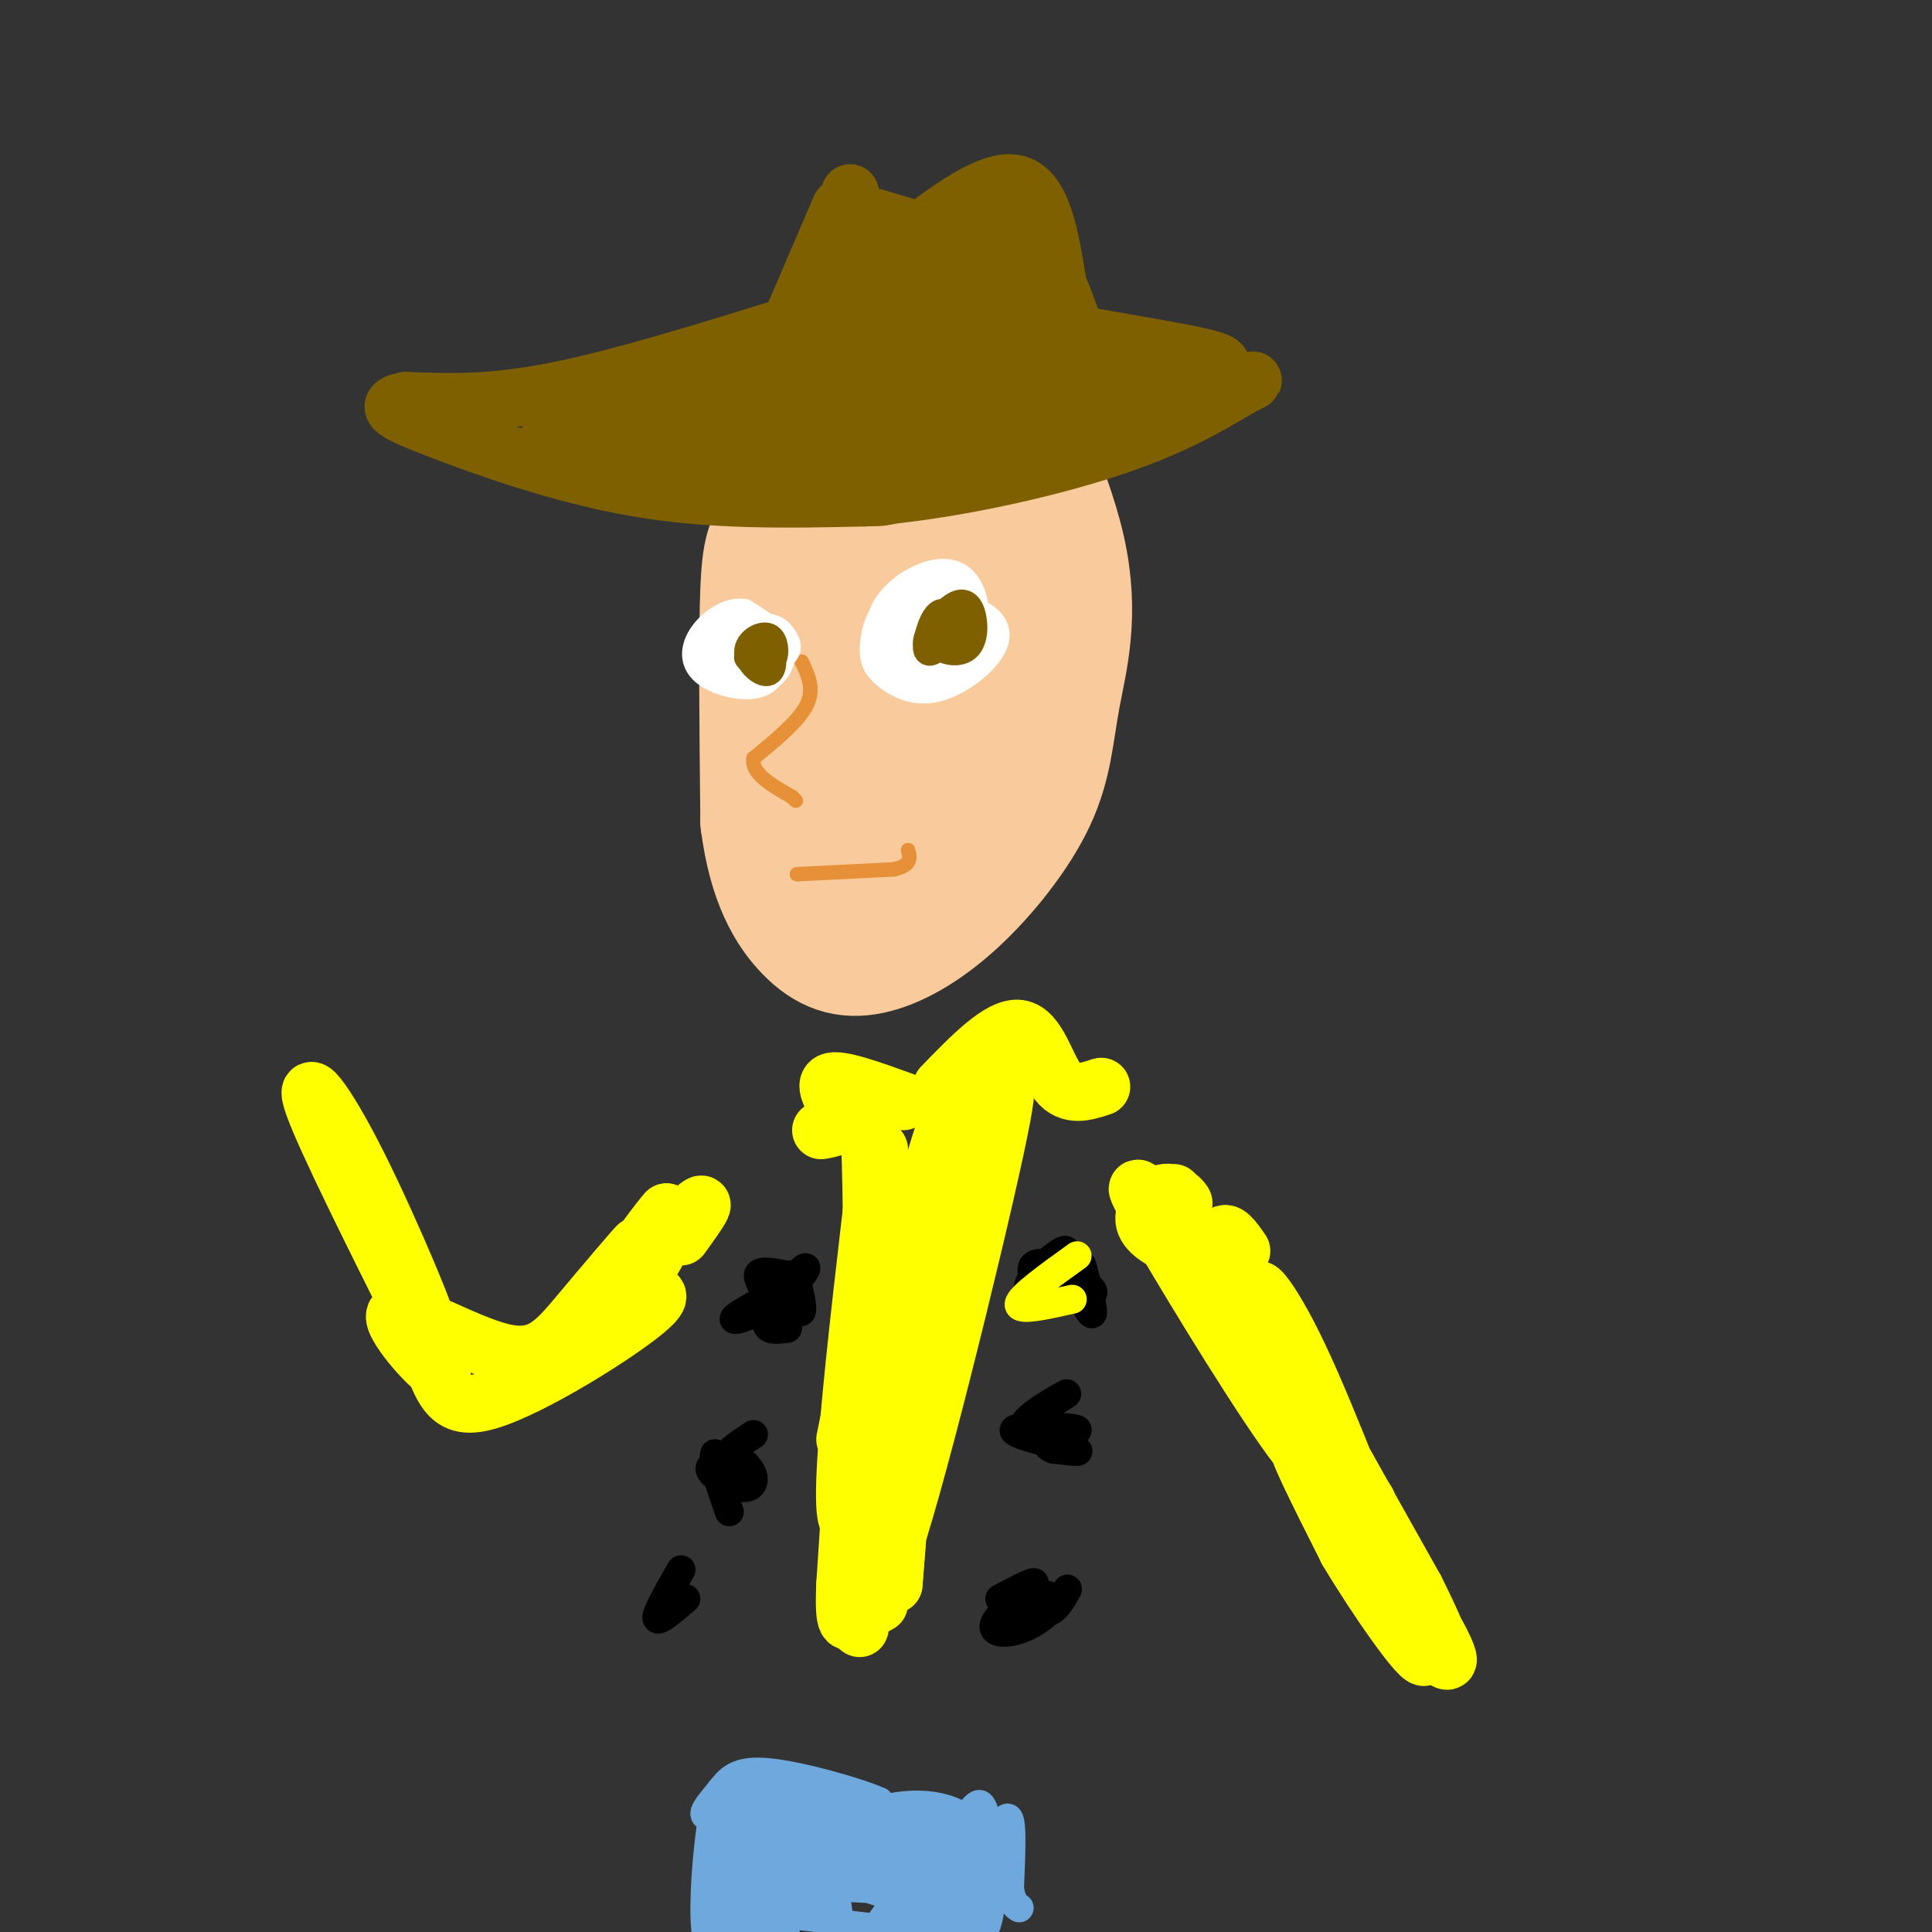 <svg viewBox='0 0 400 400' version='1.1' xmlns='http://www.w3.org/2000/svg' xmlns:xlink='http://www.w3.org/1999/xlink'><rect x="0" y="0" width="400" height="400" fill="#333333" stroke="none"/><g fill='none' stroke='#f9cb9c' stroke-width='3' stroke-linecap='round' stroke-linejoin='round'><path d='M182,112c-0.536,-0.106 -1.072,-0.213 -2,-3c-0.928,-2.787 -2.249,-8.255 -4,5c-1.751,13.255 -3.933,45.233 -3,53c0.933,7.767 4.982,-8.678 7,-20c2.018,-11.322 2.005,-17.521 1,-19c-1.005,-1.479 -3.003,1.760 -5,5'/></g>
<g fill='none' stroke='#f9cb9c' stroke-width='28' stroke-linecap='round' stroke-linejoin='round'><path d='M176,117c3.532,-12.479 7.064,-24.959 5,-16c-2.064,8.959 -9.724,39.355 -13,55c-3.276,15.645 -2.168,16.538 0,23c2.168,6.462 5.396,18.494 11,8c5.604,-10.494 13.585,-43.514 17,-64c3.415,-20.486 2.266,-28.439 1,-33c-1.266,-4.561 -2.647,-5.732 -4,-6c-1.353,-0.268 -2.676,0.366 -4,1'/><path d='M189,85c-3.082,2.715 -8.786,9.002 -13,17c-4.214,7.998 -6.939,17.708 -9,25c-2.061,7.292 -3.460,12.165 -4,20c-0.540,7.835 -0.222,18.632 1,26c1.222,7.368 3.348,11.308 6,15c2.652,3.692 5.828,7.135 10,7c4.172,-0.135 9.339,-3.848 13,-8c3.661,-4.152 5.817,-8.744 8,-15c2.183,-6.256 4.393,-14.175 5,-26c0.607,-11.825 -0.391,-27.557 -1,-36c-0.609,-8.443 -0.830,-9.596 -3,-13c-2.170,-3.404 -6.287,-9.058 -9,-12c-2.713,-2.942 -4.020,-3.172 -7,-3c-2.980,0.172 -7.634,0.747 -12,6c-4.366,5.253 -8.445,15.183 -11,20c-2.555,4.817 -3.587,4.519 -4,14c-0.413,9.481 -0.206,28.740 0,48'/><path d='M159,170c1.521,12.076 5.324,18.267 9,22c3.676,3.733 7.224,5.007 12,4c4.776,-1.007 10.779,-4.294 17,-10c6.221,-5.706 12.660,-13.832 16,-21c3.340,-7.168 3.582,-13.378 5,-21c1.418,-7.622 4.010,-16.657 1,-30c-3.010,-13.343 -11.624,-30.993 -16,-38c-4.376,-7.007 -4.514,-3.371 -6,-1c-1.486,2.371 -4.320,3.478 -8,7c-3.680,3.522 -8.204,9.460 -13,21c-4.796,11.540 -9.862,28.683 -12,39c-2.138,10.317 -1.346,13.806 0,20c1.346,6.194 3.247,15.091 6,21c2.753,5.909 6.358,8.831 10,9c3.642,0.169 7.321,-2.416 11,-5'/><path d='M191,187c5.494,-5.567 13.730,-16.983 18,-29c4.270,-12.017 4.574,-24.635 5,-35c0.426,-10.365 0.972,-18.479 -2,-25c-2.972,-6.521 -9.463,-11.451 -14,-13c-4.537,-1.549 -7.118,0.284 -13,8c-5.882,7.716 -15.063,21.316 -20,34c-4.937,12.684 -5.631,24.451 -5,34c0.631,9.549 2.586,16.879 7,21c4.414,4.121 11.286,5.032 16,5c4.714,-0.032 7.269,-1.009 11,-7c3.731,-5.991 8.637,-16.998 11,-27c2.363,-10.002 2.181,-19.001 2,-28'/><path d='M207,125c-0.728,-10.962 -3.547,-24.368 -6,-31c-2.453,-6.632 -4.539,-6.489 -7,-7c-2.461,-0.511 -5.297,-1.674 -9,0c-3.703,1.674 -8.274,6.186 -13,15c-4.726,8.814 -9.607,21.929 -11,35c-1.393,13.071 0.702,26.096 4,34c3.298,7.904 7.799,10.687 10,11c2.201,0.313 2.100,-1.843 2,-4'/></g>
<g fill='none' stroke='#e69138' stroke-width='3' stroke-linecap='round' stroke-linejoin='round'><path d='M166,137c1.333,2.833 2.667,5.667 1,9c-1.667,3.333 -6.333,7.167 -11,11'/><path d='M156,157c-0.500,3.167 3.750,5.583 8,8'/><path d='M164,165c1.333,1.333 0.667,0.667 0,0'/><path d='M165,181c0.000,0.000 20.000,-1.000 20,-1'/><path d='M185,180c3.833,-0.833 3.417,-2.417 3,-4'/></g>
<g fill='none' stroke='#ffffff' stroke-width='6' stroke-linecap='round' stroke-linejoin='round'><path d='M191,127c-1.559,0.455 -3.118,0.911 -2,2c1.118,1.089 4.912,2.813 7,2c2.088,-0.813 2.471,-4.162 1,-6c-1.471,-1.838 -4.795,-2.164 -7,-2c-2.205,0.164 -3.292,0.817 -4,3c-0.708,2.183 -1.037,5.895 1,8c2.037,2.105 6.439,2.601 9,2c2.561,-0.601 3.280,-2.301 4,-4'/><path d='M200,132c1.461,-1.931 3.114,-4.760 1,-7c-2.114,-2.240 -7.994,-3.893 -11,-4c-3.006,-0.107 -3.139,1.331 -4,4c-0.861,2.669 -2.452,6.568 0,9c2.452,2.432 8.945,3.398 13,3c4.055,-0.398 5.672,-2.159 5,-5c-0.672,-2.841 -3.634,-6.761 -6,-9c-2.366,-2.239 -4.137,-2.795 -7,-2c-2.863,0.795 -6.818,2.941 -8,6c-1.182,3.059 0.409,7.029 2,11'/><path d='M185,138c1.946,2.210 5.811,2.234 9,2c3.189,-0.234 5.702,-0.725 7,-4c1.298,-3.275 1.383,-9.332 0,-13c-1.383,-3.668 -4.232,-4.946 -8,-4c-3.768,0.946 -8.456,4.117 -10,8c-1.544,3.883 0.056,8.477 3,11c2.944,2.523 7.232,2.975 11,2c3.768,-0.975 7.014,-3.378 7,-7c-0.014,-3.622 -3.290,-8.463 -7,-10c-3.710,-1.537 -7.855,0.232 -12,2'/><path d='M185,125c-2.826,2.056 -3.891,6.195 -4,9c-0.109,2.805 0.738,4.276 3,6c2.262,1.724 5.941,3.702 11,2c5.059,-1.702 11.499,-7.083 11,-11c-0.499,-3.917 -7.938,-6.369 -13,-5c-5.062,1.369 -7.747,6.561 -6,9c1.747,2.439 7.928,2.125 10,1c2.072,-1.125 0.036,-3.063 -2,-5'/><path d='M151,135c1.368,-0.358 2.736,-0.716 2,-2c-0.736,-1.284 -3.576,-3.493 -5,-2c-1.424,1.493 -1.433,6.689 1,9c2.433,2.311 7.309,1.738 10,0c2.691,-1.738 3.197,-4.639 2,-7c-1.197,-2.361 -4.099,-4.180 -7,-6'/><path d='M154,127c-2.712,-0.438 -5.994,1.465 -8,4c-2.006,2.535 -2.738,5.700 0,8c2.738,2.300 8.947,3.734 12,2c3.053,-1.734 2.951,-6.637 2,-9c-0.951,-2.363 -2.752,-2.185 -5,-2c-2.248,0.185 -4.942,0.378 -7,2c-2.058,1.622 -3.479,4.672 -1,6c2.479,1.328 8.860,0.935 12,0c3.140,-0.935 3.040,-2.410 2,-4c-1.040,-1.590 -3.020,-3.295 -5,-5'/><path d='M156,129c-1.673,-0.686 -3.356,0.098 -5,2c-1.644,1.902 -3.251,4.920 -1,6c2.251,1.080 8.358,0.220 11,-1c2.642,-1.220 1.818,-2.800 1,-4c-0.818,-1.200 -1.631,-2.020 -4,-2c-2.369,0.020 -6.295,0.882 -7,3c-0.705,2.118 1.810,5.493 4,5c2.190,-0.493 4.054,-4.855 3,-6c-1.054,-1.145 -5.027,0.928 -9,3'/></g>
<g fill='none' stroke='#7f6000' stroke-width='6' stroke-linecap='round' stroke-linejoin='round'><path d='M198,130c-0.450,-1.330 -0.900,-2.661 -2,-2c-1.100,0.661 -2.850,3.313 -2,5c0.850,1.687 4.300,2.408 6,1c1.700,-1.408 1.652,-4.944 1,-7c-0.652,-2.056 -1.906,-2.630 -4,-1c-2.094,1.630 -5.027,5.466 -5,7c0.027,1.534 3.013,0.767 6,0'/><path d='M198,133c0.464,-1.786 -1.375,-6.250 -3,-6c-1.625,0.250 -3.036,5.214 -3,7c0.036,1.786 1.518,0.393 3,-1'/><path d='M158,134c0.806,1.345 1.613,2.691 2,2c0.387,-0.691 0.355,-3.417 -1,-4c-1.355,-0.583 -4.033,0.978 -4,3c0.033,2.022 2.778,4.506 4,4c1.222,-0.506 0.921,-4.002 0,-5c-0.921,-0.998 -2.460,0.501 -4,2'/><path d='M155,136c-0.167,0.333 1.417,0.167 3,0'/></g>
<g fill='none' stroke='#7f6000' stroke-width='12' stroke-linecap='round' stroke-linejoin='round'><path d='M174,43c0.000,0.000 -12.000,28.000 -12,28'/><path d='M176,40c0.917,3.833 1.833,7.667 4,11c2.167,3.333 5.583,6.167 9,9'/><path d='M184,53c10.083,-8.000 20.167,-16.000 26,-15c5.833,1.000 7.417,11.000 9,21'/><path d='M219,59c2.000,4.833 2.500,6.417 3,8'/><path d='M165,67c-18.250,5.667 -36.500,11.333 -50,14c-13.500,2.667 -22.250,2.333 -31,2'/><path d='M84,83c-5.095,0.976 -2.333,2.417 7,6c9.333,3.583 25.238,9.310 41,12c15.762,2.690 31.381,2.345 47,2'/><path d='M179,103c17.178,-1.333 36.622,-5.667 50,-10c13.378,-4.333 20.689,-8.667 28,-13'/><path d='M257,80c4.500,-2.167 1.750,-1.083 -1,0'/><path d='M147,84c-1.650,-1.176 -3.299,-2.352 -11,-1c-7.701,1.352 -21.453,5.232 -14,6c7.453,0.768 36.111,-1.578 45,-4c8.889,-2.422 -1.991,-4.921 -15,-4c-13.009,0.921 -28.145,5.263 -27,7c1.145,1.737 18.573,0.868 36,0'/><path d='M161,88c14.555,-0.459 32.943,-1.606 33,-4c0.057,-2.394 -18.217,-6.034 -26,-8c-7.783,-1.966 -5.074,-2.257 -11,0c-5.926,2.257 -20.487,7.062 -19,8c1.487,0.938 19.023,-1.991 30,-5c10.977,-3.009 15.394,-6.099 18,-9c2.606,-2.901 3.399,-5.613 2,-7c-1.399,-1.387 -4.992,-1.450 -8,0c-3.008,1.450 -5.431,4.414 -6,6c-0.569,1.586 0.715,1.793 2,2'/><path d='M176,71c1.683,-0.795 4.892,-3.784 6,-7c1.108,-3.216 0.115,-6.660 -2,-6c-2.115,0.660 -5.350,5.424 -4,9c1.350,3.576 7.287,5.963 5,9c-2.287,3.037 -12.796,6.725 -23,8c-10.204,1.275 -20.102,0.138 -30,-1'/><path d='M128,83c-7.536,-0.762 -11.375,-2.167 -9,0c2.375,2.167 10.964,7.905 17,10c6.036,2.095 9.518,0.548 13,-1'/><path d='M120,83c-2.452,1.238 -4.905,2.476 5,6c9.905,3.524 32.167,9.333 44,12c11.833,2.667 13.238,2.190 17,1c3.762,-1.190 9.881,-3.095 16,-5'/><path d='M202,97c5.467,-0.956 11.133,-0.844 15,-2c3.867,-1.156 5.933,-3.578 8,-6'/><path d='M217,65c-3.578,0.667 -7.156,1.333 0,3c7.156,1.667 25.044,4.333 32,6c6.956,1.667 2.978,2.333 -1,3'/><path d='M248,77c-12.066,4.292 -41.730,13.523 -43,14c-1.270,0.477 25.856,-7.800 30,-11c4.144,-3.200 -14.692,-1.323 -28,2c-13.308,3.323 -21.088,8.092 -20,9c1.088,0.908 11.044,-2.046 21,-5'/><path d='M208,86c6.593,-1.668 12.574,-3.336 11,-5c-1.574,-1.664 -10.703,-3.322 -24,-1c-13.297,2.322 -30.762,8.623 -31,11c-0.238,2.377 16.750,0.830 29,-2c12.250,-2.830 19.760,-6.943 23,-9c3.240,-2.057 2.209,-2.056 0,-3c-2.209,-0.944 -5.595,-2.831 -13,-2c-7.405,0.831 -18.830,4.380 -21,5c-2.170,0.620 4.915,-1.690 12,-4'/><path d='M207,59c1.807,-3.115 3.613,-6.231 0,-4c-3.613,2.231 -12.647,9.808 -13,11c-0.353,1.192 7.974,-4.001 12,-7c4.026,-2.999 3.750,-3.804 4,-6c0.250,-2.196 1.026,-5.785 -3,-3c-4.026,2.785 -12.853,11.942 -17,17c-4.147,5.058 -3.613,6.017 0,4c3.613,-2.017 10.307,-7.008 17,-12'/><path d='M207,59c3.432,-3.059 3.513,-4.708 3,-7c-0.513,-2.292 -1.619,-5.228 -4,-5c-2.381,0.228 -6.038,3.621 -9,8c-2.962,4.379 -5.231,9.744 -3,10c2.231,0.256 8.960,-4.597 12,-7c3.040,-2.403 2.389,-2.356 1,-3c-1.389,-0.644 -3.516,-1.979 -6,-1c-2.484,0.979 -5.326,4.273 -8,7c-2.674,2.727 -5.182,4.888 -1,6c4.182,1.112 15.052,1.175 20,0c4.948,-1.175 3.974,-3.587 3,-6'/><path d='M215,61c-2.024,-1.821 -8.583,-3.375 -12,-3c-3.417,0.375 -3.690,2.679 -2,5c1.690,2.321 5.345,4.661 9,7'/><path d='M206,62c-1.356,-1.467 -2.711,-2.933 -6,-2c-3.289,0.933 -8.511,4.267 -10,5c-1.489,0.733 0.756,-1.133 3,-3'/><path d='M181,45c0.000,0.000 20.000,6.000 20,6'/><path d='M123,92c-5.667,0.622 -11.333,1.244 -11,1c0.333,-0.244 6.667,-1.356 8,-2c1.333,-0.644 -2.333,-0.822 -6,-1'/></g>
<g fill='none' stroke='#ffff00' stroke-width='12' stroke-linecap='round' stroke-linejoin='round'><path d='M195,225c6.067,-6.267 12.133,-12.533 16,-12c3.867,0.533 5.533,7.867 8,11c2.467,3.133 5.733,2.067 9,1'/><path d='M187,228c-6.644,-2.400 -13.289,-4.800 -15,-4c-1.711,0.800 1.511,4.800 2,7c0.489,2.200 -1.756,2.600 -4,3'/><path d='M180,232c0.417,12.000 0.833,24.000 0,35c-0.833,11.000 -2.917,21.000 -5,31'/><path d='M182,238c-4.987,41.995 -9.974,83.990 -5,76c4.974,-7.990 19.911,-65.967 23,-84c3.089,-18.033 -5.668,3.876 -11,28c-5.332,24.124 -7.238,50.464 -7,57c0.238,6.536 2.619,-6.732 5,-20'/><path d='M187,295c5.567,-19.272 16.984,-57.452 18,-64c1.016,-6.548 -8.367,18.538 -15,46c-6.633,27.462 -10.514,57.302 -6,46c4.514,-11.302 17.422,-63.744 22,-85c4.578,-21.256 0.825,-11.326 -2,-6c-2.825,5.326 -4.722,6.049 -7,12c-2.278,5.951 -4.937,17.129 -7,32c-2.063,14.871 -3.532,33.436 -5,52'/><path d='M185,328c0.086,-2.383 2.802,-34.342 4,-52c1.198,-17.658 0.878,-21.016 0,-24c-0.878,-2.984 -2.313,-5.595 -4,-4c-1.688,1.595 -3.628,7.397 -5,30c-1.372,22.603 -2.177,62.009 -2,59c0.177,-3.009 1.336,-48.431 1,-57c-0.336,-8.569 -2.168,19.716 -4,48'/><path d='M175,328c-0.400,9.156 0.600,8.044 2,7c1.400,-1.044 3.200,-2.022 5,-3'/><path d='M243,247c1.131,1.214 2.262,2.429 2,2c-0.262,-0.429 -1.917,-2.500 -4,-2c-2.083,0.500 -4.595,3.571 -4,6c0.595,2.429 4.298,4.214 8,6'/><path d='M241,253c-4.111,-5.622 -8.222,-11.244 -3,-2c5.222,9.244 19.778,33.356 28,45c8.222,11.644 10.111,10.822 12,10'/><path d='M247,256c0.000,0.000 36.000,55.000 36,55'/><path d='M257,259c-1.601,-2.305 -3.202,-4.609 -4,-3c-0.798,1.609 -0.794,7.132 6,19c6.794,11.868 20.379,30.081 27,42c6.621,11.919 6.280,17.545 2,9c-4.280,-8.545 -12.498,-31.262 -19,-45c-6.502,-13.738 -11.286,-18.497 -7,-9c4.286,9.497 17.643,33.248 31,57'/><path d='M293,329c6.308,12.586 6.577,15.552 2,7c-4.577,-8.552 -14.001,-28.621 -22,-42c-7.999,-13.379 -14.574,-20.068 -9,-10c5.574,10.068 23.298,36.895 31,50c7.702,13.105 5.381,12.490 -2,2c-7.381,-10.490 -19.823,-30.854 -23,-35c-3.177,-4.146 2.912,7.927 9,20'/><path d='M279,321c5.643,9.512 15.250,23.292 16,22c0.750,-1.292 -7.357,-17.655 -9,-21c-1.643,-3.345 3.179,6.327 8,16'/><path d='M141,256c3.533,-4.889 7.067,-9.778 1,-4c-6.067,5.778 -21.733,22.222 -25,25c-3.267,2.778 5.867,-8.111 15,-19'/><path d='M132,258c0.172,-0.450 -6.899,7.926 -12,14c-5.101,6.074 -8.233,9.844 -16,8c-7.767,-1.844 -20.168,-9.304 -22,-8c-1.832,1.304 6.905,11.373 9,12c2.095,0.627 -2.453,-8.186 -7,-17'/><path d='M84,267c-5.516,-11.828 -15.807,-32.899 -14,-29c1.807,3.899 15.711,32.767 18,36c2.289,3.233 -7.038,-19.168 -14,-33c-6.962,-13.832 -11.561,-19.095 -9,-12c2.561,7.095 12.280,26.547 22,46'/><path d='M87,275c4.513,11.623 4.795,17.681 14,15c9.205,-2.681 27.331,-14.102 33,-19c5.669,-4.898 -1.120,-3.271 -8,1c-6.880,4.271 -13.852,11.188 -12,10c1.852,-1.188 12.529,-10.482 18,-17c5.471,-6.518 5.735,-10.259 6,-14'/><path d='M138,251c-2.889,3.111 -13.111,17.889 -16,23c-2.889,5.111 1.556,0.556 6,-4'/></g>
<g fill='none' stroke='#000000' stroke-width='6' stroke-linecap='round' stroke-linejoin='round'><path d='M163,264c-2.899,-0.548 -5.798,-1.095 -6,0c-0.202,1.095 2.292,3.833 1,6c-1.292,2.167 -6.369,3.762 -6,3c0.369,-0.762 6.185,-3.881 12,-7'/><path d='M164,266c2.774,-2.333 3.708,-4.667 2,-3c-1.708,1.667 -6.060,7.333 -7,10c-0.940,2.667 1.530,2.333 4,2'/><path d='M163,275c0.690,-2.631 0.417,-10.208 1,-11c0.583,-0.792 2.024,5.202 2,7c-0.024,1.798 -1.512,-0.601 -3,-3'/><path d='M156,297c-2.631,1.715 -5.262,3.431 -6,5c-0.738,1.569 0.417,2.993 2,3c1.583,0.007 3.596,-1.401 2,-2c-1.596,-0.599 -6.799,-0.387 -7,1c-0.201,1.387 4.600,3.950 7,4c2.400,0.050 2.400,-2.414 1,-4c-1.400,-1.586 -4.200,-2.293 -7,-3'/><path d='M148,301c-0.667,1.500 1.167,6.750 3,12'/><path d='M141,325c-2.583,4.500 -5.167,9.000 -5,10c0.167,1.000 3.083,-1.500 6,-4'/><path d='M219,263c1.323,-2.383 2.647,-4.767 1,-4c-1.647,0.767 -6.264,4.684 -7,7c-0.736,2.316 2.411,3.030 5,2c2.589,-1.030 4.621,-3.804 5,-5c0.379,-1.196 -0.896,-0.815 -3,-1c-2.104,-0.185 -5.038,-0.936 -6,0c-0.962,0.936 0.049,3.560 3,5c2.951,1.440 7.843,1.697 9,1c1.157,-0.697 -1.422,-2.349 -4,-4'/><path d='M222,264c0.356,1.600 3.244,7.600 4,8c0.756,0.400 -0.622,-4.800 -2,-10'/><path d='M217,291c2.641,-1.629 5.281,-3.259 3,-2c-2.281,1.259 -9.484,5.406 -8,7c1.484,1.594 11.656,0.633 11,0c-0.656,-0.633 -12.138,-0.940 -13,0c-0.862,0.940 8.897,3.126 12,4c3.103,0.874 -0.448,0.437 -4,0'/><path d='M218,300c-1.000,-0.333 -1.500,-1.167 -2,-2'/><path d='M207,331c3.980,-2.097 7.961,-4.194 7,-3c-0.961,1.194 -6.862,5.680 -8,8c-1.138,2.320 2.488,2.475 6,1c3.512,-1.475 6.910,-4.581 6,-6c-0.910,-1.419 -6.130,-1.151 -7,0c-0.870,1.151 2.608,3.186 5,3c2.392,-0.186 3.696,-2.593 5,-5'/></g>
<g fill='none' stroke='#6fa8dc' stroke-width='6' stroke-linecap='round' stroke-linejoin='round'><path d='M155,368c-1.446,-0.065 -2.893,-0.131 -3,1c-0.107,1.131 1.125,3.458 7,5c5.875,1.542 16.393,2.298 21,2c4.607,-0.298 3.304,-1.649 2,-3'/><path d='M182,373c-4.383,-1.965 -16.340,-5.376 -23,-6c-6.660,-0.624 -8.021,1.541 -10,4c-1.979,2.459 -4.574,5.214 -2,5c2.574,-0.214 10.319,-3.398 11,1c0.681,4.398 -5.701,16.376 -6,16c-0.299,-0.376 5.486,-13.108 7,-15c1.514,-1.892 -1.243,7.054 -4,16'/><path d='M155,394c-0.969,5.336 -1.393,10.676 0,5c1.393,-5.676 4.601,-22.366 5,-22c0.399,0.366 -2.013,17.790 -2,25c0.013,7.210 2.449,4.206 5,-4c2.551,-8.206 5.217,-21.613 7,-21c1.783,0.613 2.684,15.247 4,22c1.316,6.753 3.047,5.626 6,2c2.953,-3.626 7.130,-9.750 9,-14c1.870,-4.250 1.435,-6.625 1,-9'/><path d='M190,378c-0.670,3.920 -2.846,18.221 -3,24c-0.154,5.779 1.713,3.038 4,1c2.287,-2.038 4.992,-3.371 6,-9c1.008,-5.629 0.317,-15.552 0,-14c-0.317,1.552 -0.260,14.579 0,20c0.260,5.421 0.721,3.234 1,3c0.279,-0.234 0.374,1.484 3,-2c2.626,-3.484 7.784,-12.169 0,-14c-7.784,-1.831 -28.510,3.191 -36,6c-7.490,2.809 -1.745,3.404 4,4'/><path d='M169,397c3.850,1.288 11.476,2.507 16,2c4.524,-0.507 5.946,-2.740 5,-6c-0.946,-3.260 -4.259,-7.548 -8,-10c-3.741,-2.452 -7.910,-3.067 -13,-2c-5.090,1.067 -11.101,3.817 -9,6c2.101,2.183 12.314,3.799 20,4c7.686,0.201 12.844,-1.013 12,-3c-0.844,-1.987 -7.690,-4.745 -12,-6c-4.310,-1.255 -6.083,-1.005 -8,0c-1.917,1.005 -3.978,2.764 -1,5c2.978,2.236 10.994,4.948 16,6c5.006,1.052 7.002,0.443 9,-2c1.998,-2.443 3.999,-6.722 6,-11'/><path d='M202,380c-1.017,-2.247 -6.558,-2.365 -9,-1c-2.442,1.365 -1.785,4.211 -1,9c0.785,4.789 1.697,11.519 3,15c1.303,3.481 2.996,3.713 5,1c2.004,-2.713 4.320,-8.371 5,-14c0.680,-5.629 -0.277,-11.229 -1,-14c-0.723,-2.771 -1.213,-2.715 -2,-2c-0.787,0.715 -1.871,2.087 -3,6c-1.129,3.913 -2.301,10.367 -3,14c-0.699,3.633 -0.924,4.445 0,6c0.924,1.555 2.996,3.853 5,3c2.004,-0.853 3.939,-4.858 4,-9c0.061,-4.142 -1.753,-8.423 -3,-11c-1.247,-2.577 -1.928,-3.451 -5,-3c-3.072,0.451 -8.536,2.225 -14,4'/><path d='M183,384c-6.972,0.126 -17.400,-1.559 -15,-2c2.400,-0.441 17.630,0.363 25,0c7.370,-0.363 6.880,-1.895 7,-3c0.120,-1.105 0.850,-1.785 -1,-3c-1.850,-1.215 -6.279,-2.965 -13,-2c-6.721,0.965 -15.732,4.644 -12,6c3.732,1.356 20.209,0.387 22,-1c1.791,-1.387 -11.105,-3.194 -24,-5'/><path d='M172,374c-7.426,-0.626 -13.991,0.310 -15,0c-1.009,-0.310 3.540,-1.867 5,4c1.460,5.867 -0.167,19.156 0,21c0.167,1.844 2.130,-7.757 2,-15c-0.130,-7.243 -2.353,-12.129 -4,-14c-1.647,-1.871 -2.720,-0.728 -4,0c-1.280,0.728 -2.768,1.042 -4,8c-1.232,6.958 -2.209,20.559 -2,23c0.209,2.441 1.605,-6.280 3,-15'/><path d='M153,386c-0.199,-7.271 -2.198,-17.949 -4,-15c-1.802,2.949 -3.408,19.525 -3,27c0.408,7.475 2.831,5.850 5,4c2.169,-1.850 4.085,-3.925 6,-6'/><path d='M193,387c1.840,-3.485 3.680,-6.970 4,-4c0.320,2.970 -0.879,12.395 0,15c0.879,2.605 3.836,-1.610 5,-7c1.164,-5.390 0.533,-11.957 -1,-13c-1.533,-1.043 -3.969,3.436 -5,8c-1.031,4.564 -0.658,9.213 0,13c0.658,3.787 1.600,6.712 4,1c2.400,-5.712 6.257,-20.061 8,-23c1.743,-2.939 1.371,5.530 1,14'/><path d='M209,391c0.500,3.000 1.250,3.500 2,4'/></g>
<g fill='none' stroke='#ffff00' stroke-width='6' stroke-linecap='round' stroke-linejoin='round'><path d='M223,260c-5.917,4.250 -11.833,8.500 -12,10c-0.167,1.500 5.417,0.250 11,-1'/></g>
</svg>